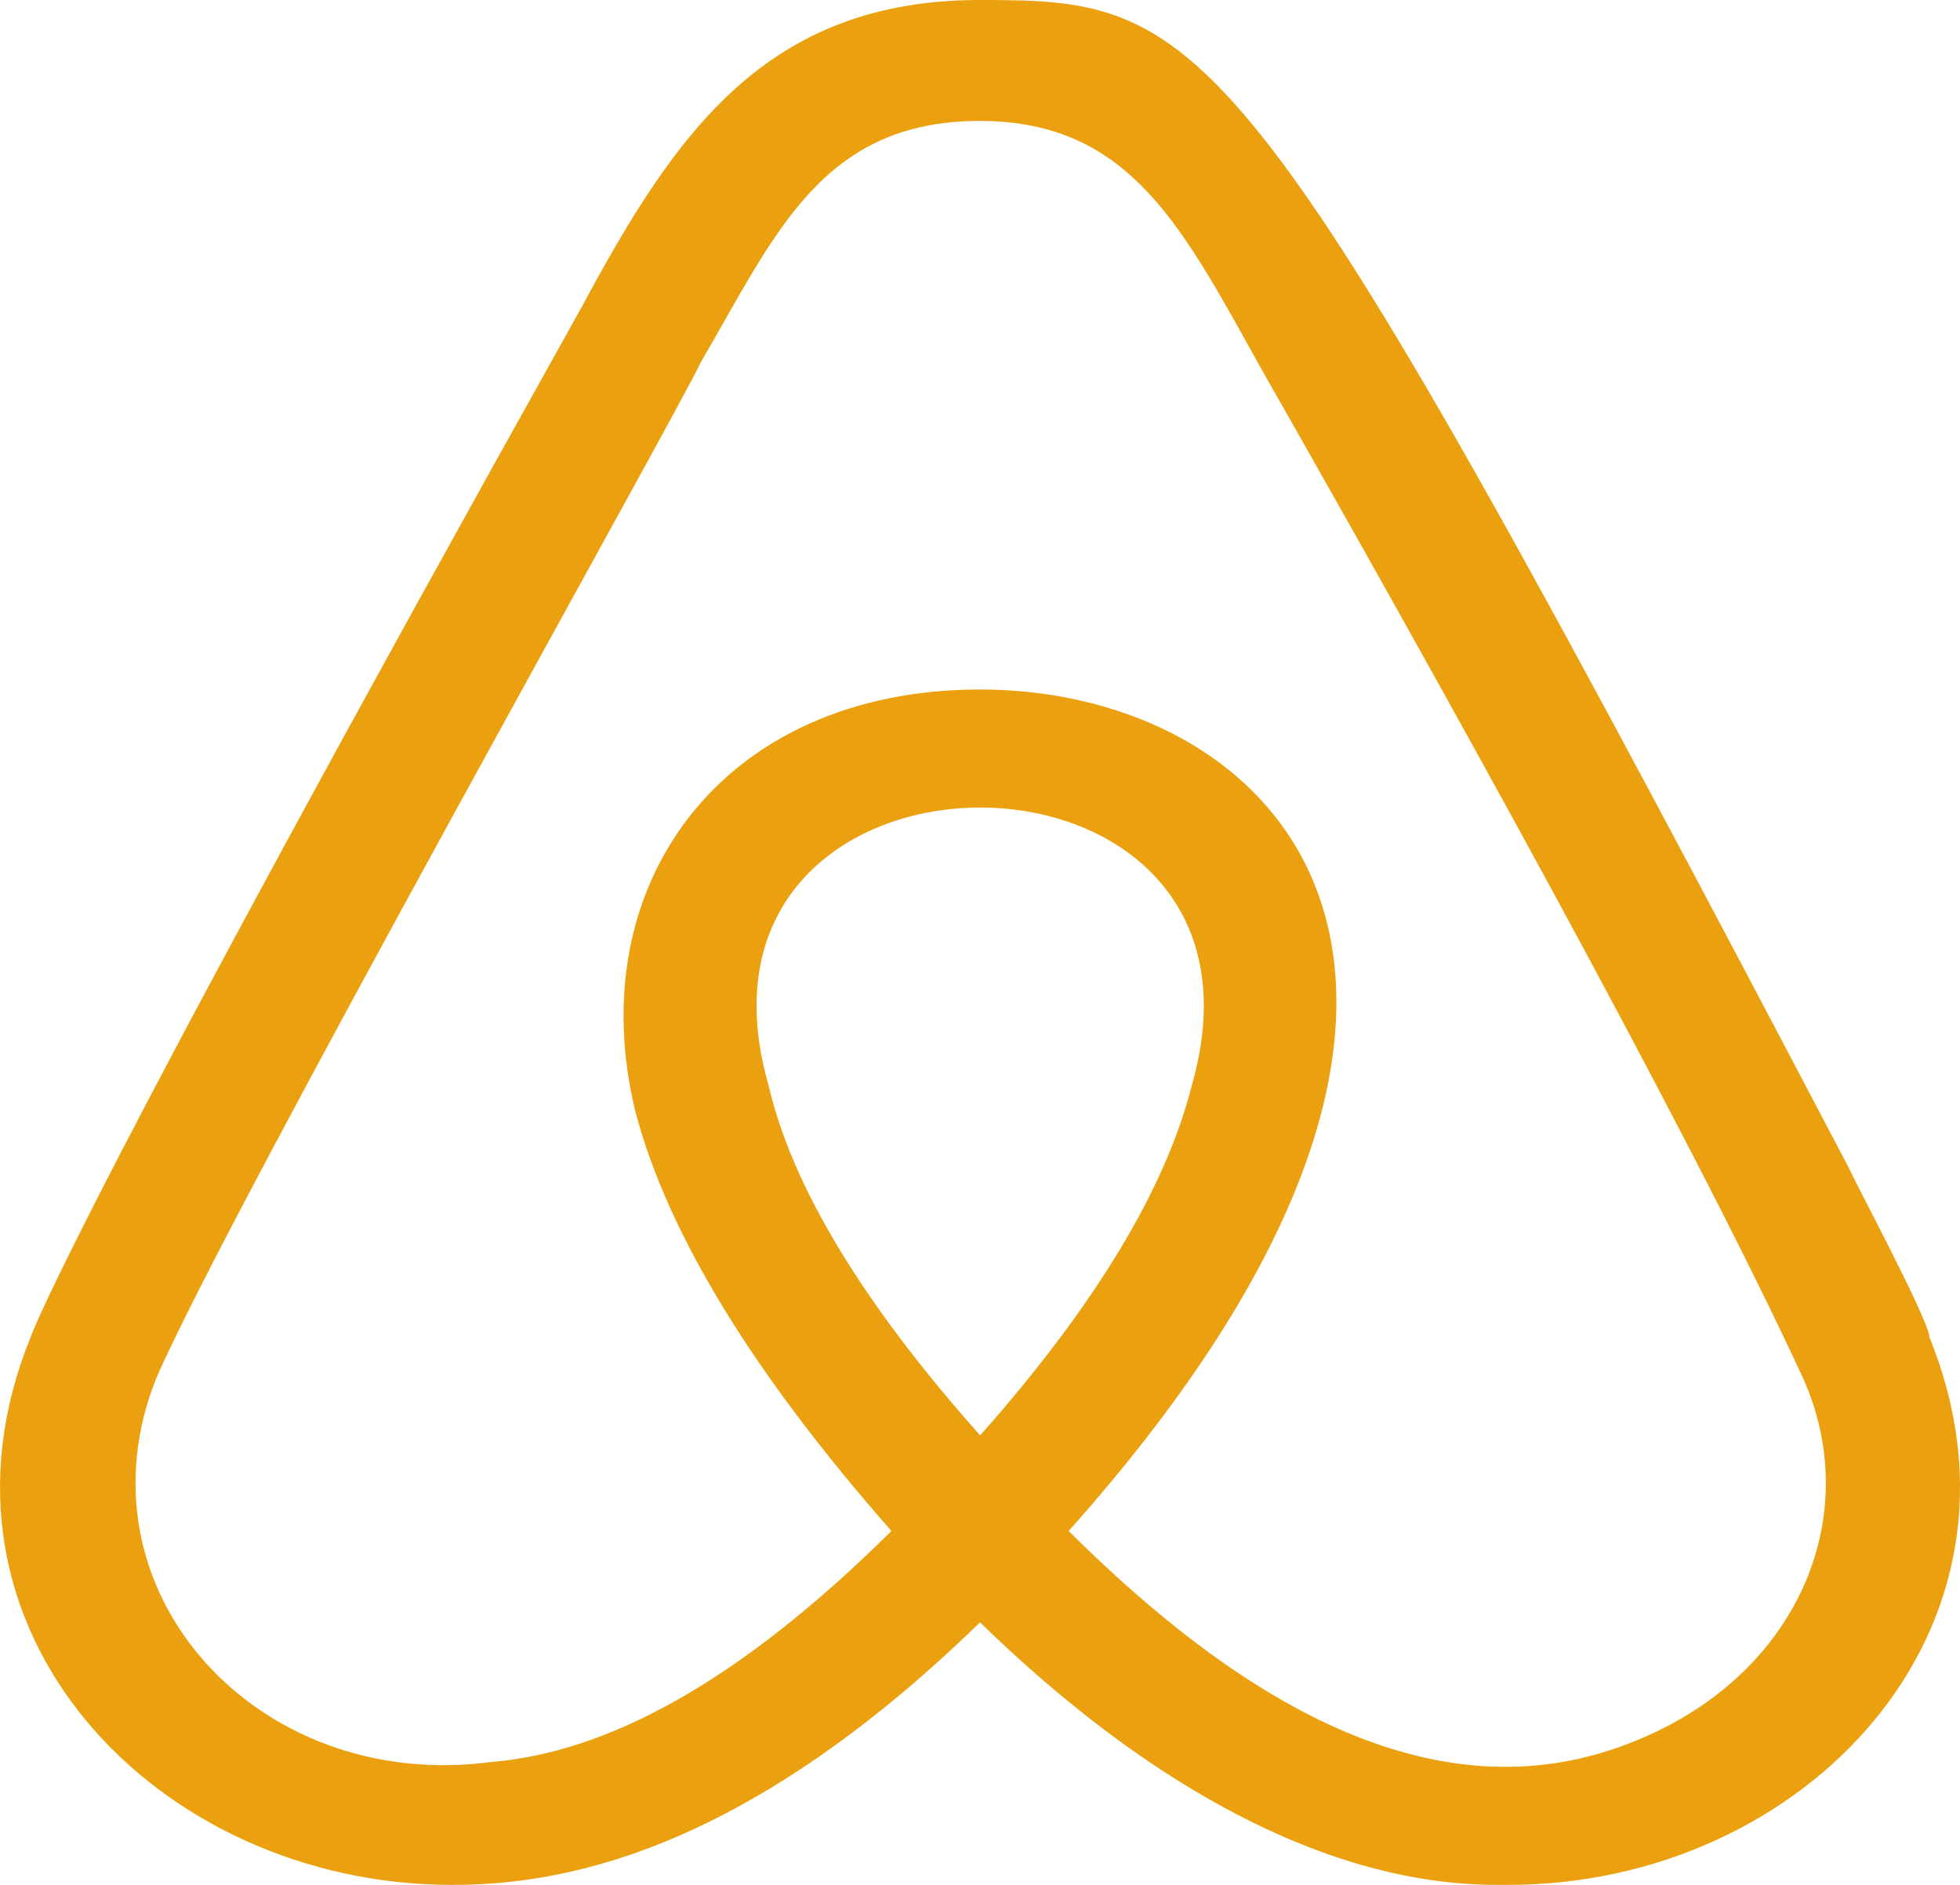 <svg width="26" height="25" viewBox="0 0 26 25" fill="none" xmlns="http://www.w3.org/2000/svg">
<path d="M13 19.036C11.427 17.268 10.501 15.719 10.195 14.394C8.789 9.483 17.216 9.483 15.81 14.394C15.47 15.747 14.545 17.296 13.004 19.036H13ZM21.614 23.122C18.992 24.144 16.397 22.515 14.176 20.306C20.654 13.047 17.051 9.145 13 9.145C9.576 9.145 7.691 11.741 8.431 14.753C8.863 16.382 10.004 18.235 11.825 20.306C9.797 22.317 8.05 23.246 6.516 23.37C3.398 23.785 0.96 21.079 2.07 18.287C3.012 16.102 9.036 5.387 9.295 4.807C10.277 3.129 10.889 1.604 12.997 1.604C15.014 1.604 15.703 3.052 16.761 4.945C19.006 8.886 22.332 14.849 23.922 18.287C24.743 20.133 23.836 22.265 21.614 23.122ZM24.544 15.526C16.509 0.219 16.064 0 13 0C10.162 0 8.956 1.767 7.722 4.062C1.103 15.909 0.461 17.589 0.406 17.735C-1.167 21.604 2.073 25 5.994 25C7.348 25 9.773 24.662 13 21.518C16.659 25.077 19.314 25 20.007 25C23.928 25.003 27.168 21.604 25.594 17.735C25.595 17.518 24.545 15.564 24.545 15.526H24.544Z" fill="#EBA10F"/>
</svg>
